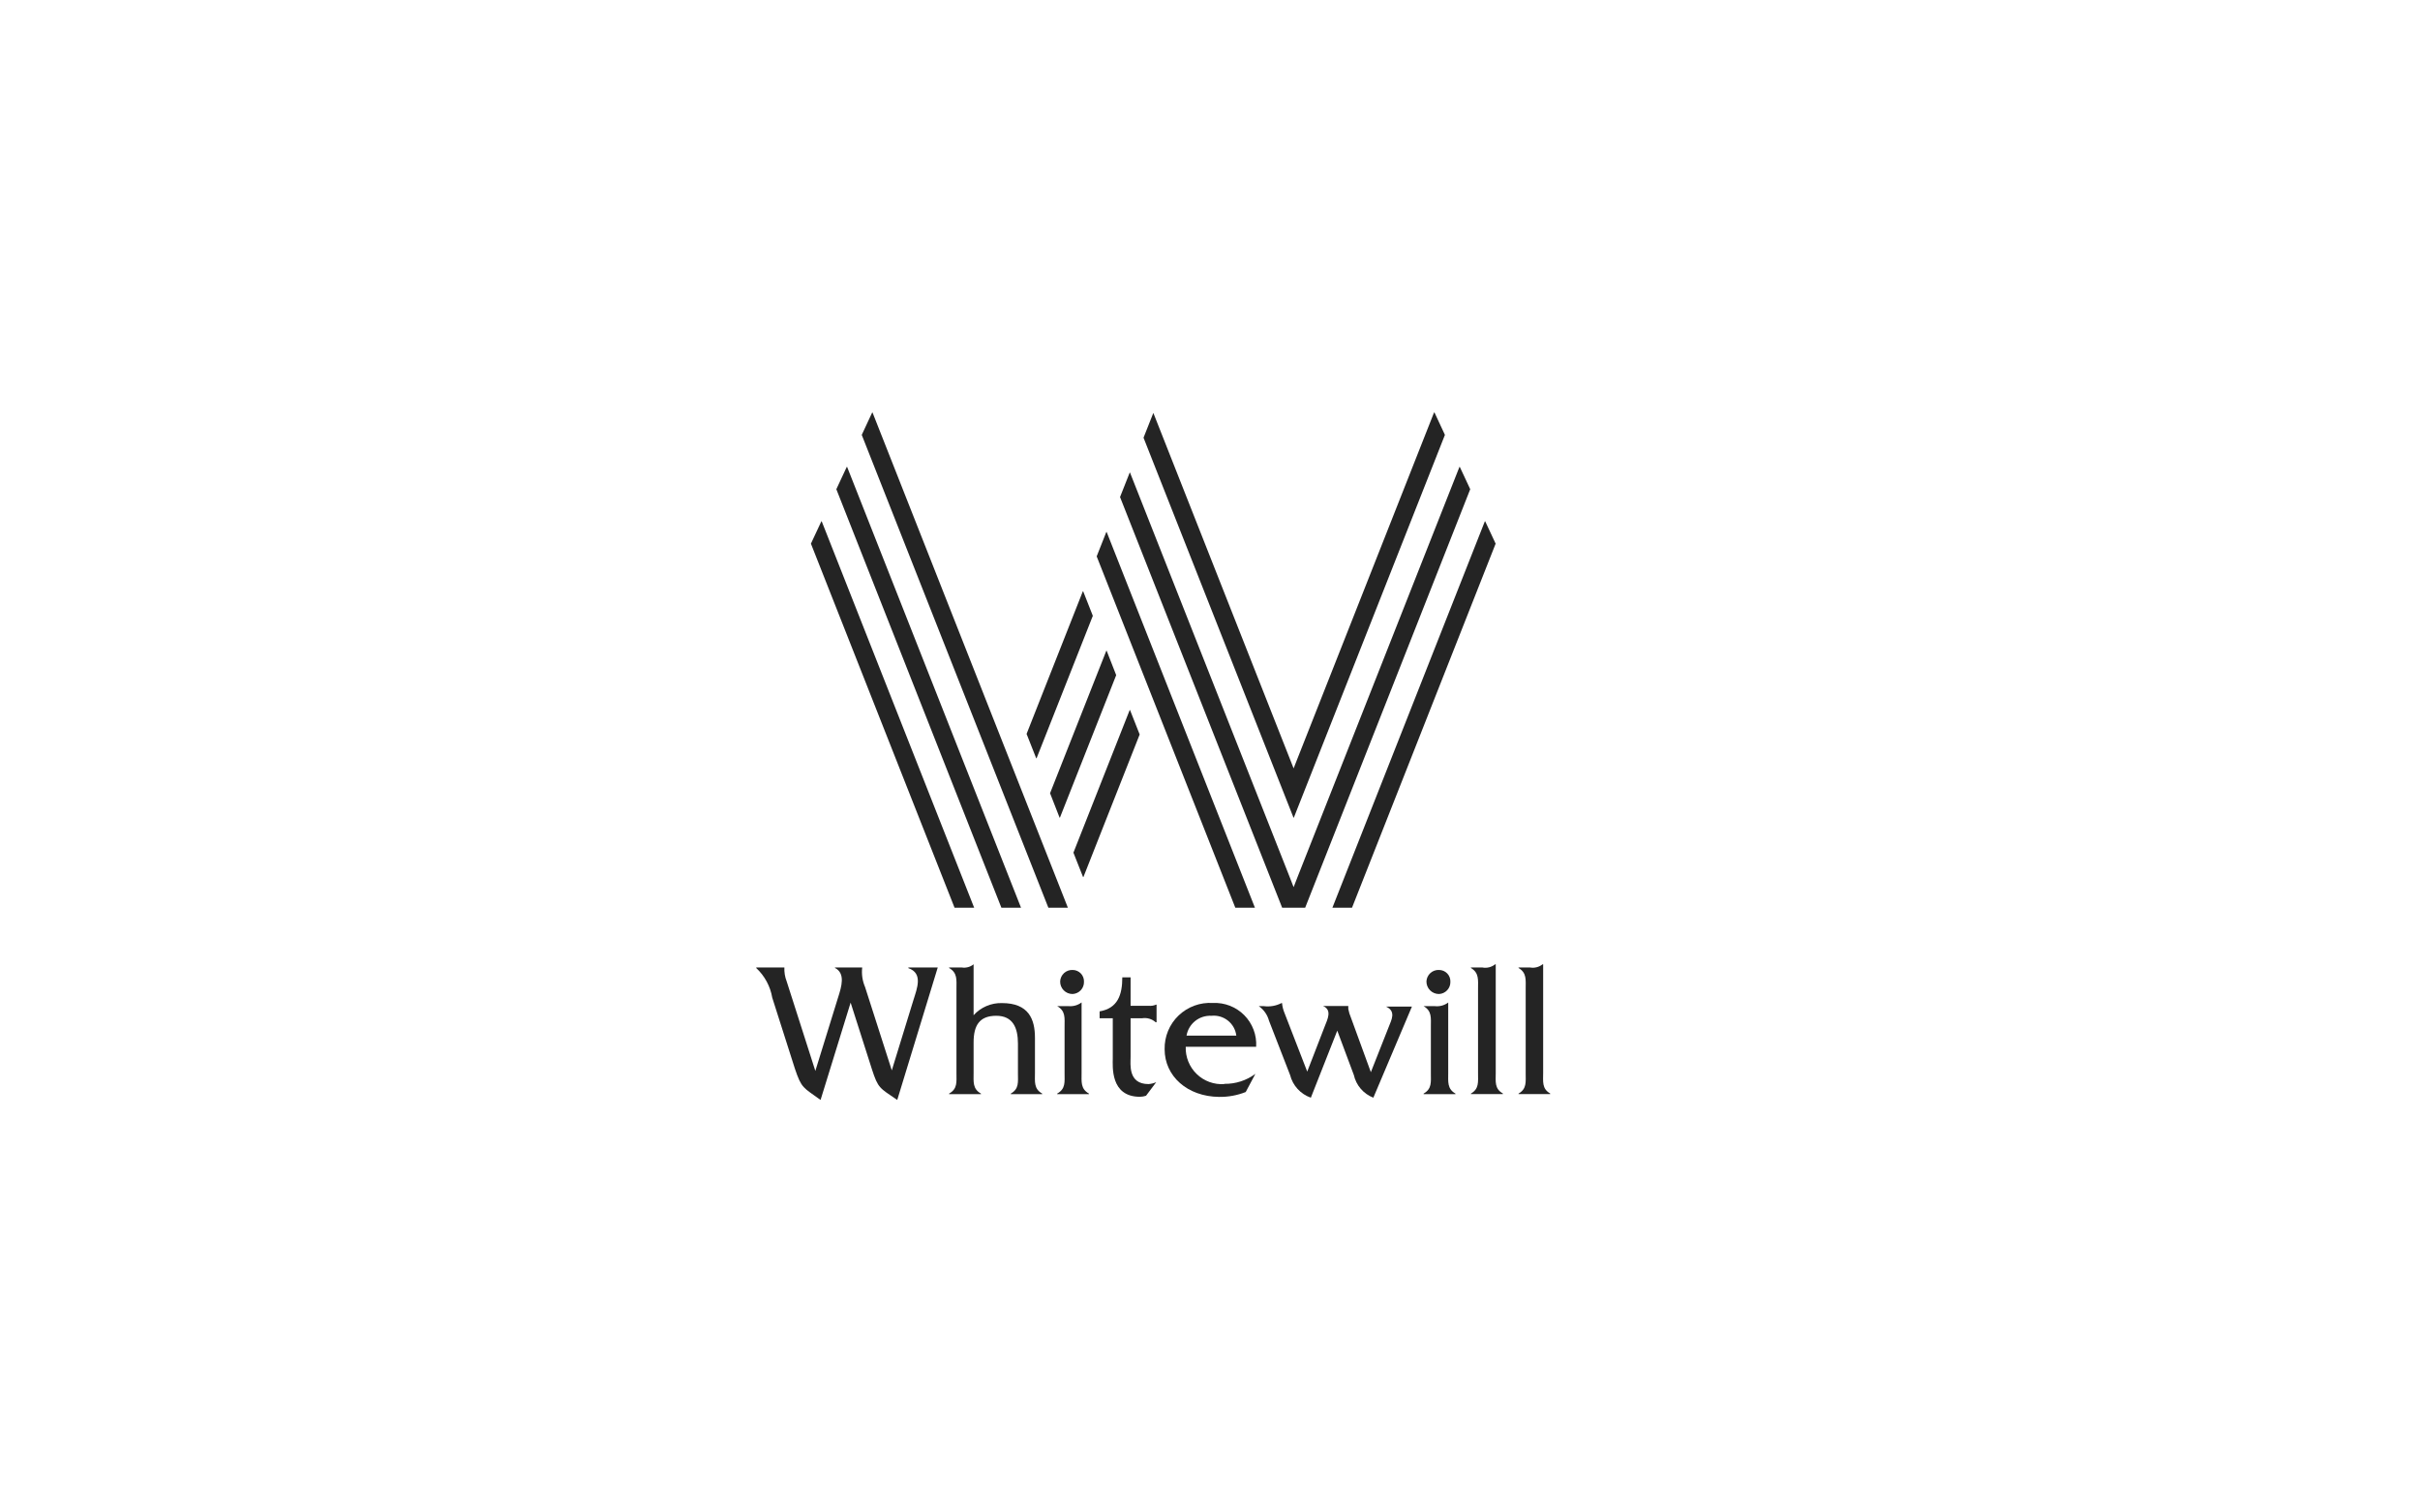 <?xml version="1.0" encoding="UTF-8"?> <svg xmlns="http://www.w3.org/2000/svg" width="160" height="100" viewBox="0 0 160 100" fill="none"> <path d="M52.557 70.663L51.057 65.96C50.929 65.21 50.557 64.522 50 64.003V63.965H51.86C51.845 64.277 51.896 64.589 52.01 64.88L53.907 70.805L55.407 65.96C55.648 65.21 55.903 64.355 55.205 63.995V63.965H57.005C56.954 64.404 57.019 64.849 57.193 65.255L58.962 70.768L60.395 66.11C60.627 65.36 61.047 64.348 60.057 64.01V63.965H62L59.322 72.725C58.153 71.923 58.062 71.975 57.642 70.678L56.24 66.29L54.252 72.725C53.097 71.885 53 71.975 52.557 70.663Z" fill="#242424"></path> <path d="M64.37 63.755V67.123C64.606 66.861 64.896 66.654 65.219 66.516C65.543 66.377 65.893 66.31 66.245 66.32C68.007 66.32 68.427 67.377 68.427 68.615V70.933C68.427 71.517 68.345 71.99 68.907 72.305V72.343H66.83V72.305C67.385 71.983 67.302 71.555 67.302 70.933V68.998C67.302 67.963 66.972 67.16 65.87 67.16C64.767 67.16 64.37 67.782 64.37 68.922V70.933C64.37 71.517 64.295 71.99 64.858 72.305V72.343H62.75V72.305C63.312 71.983 63.237 71.555 63.237 70.933V65.375C63.237 64.79 63.312 64.317 62.75 64.002V63.965H63.583C63.721 63.988 63.863 63.981 63.999 63.945C64.135 63.909 64.261 63.844 64.37 63.755Z" fill="#242424"></path> <path d="M70.093 64.88C70.104 64.672 70.197 64.476 70.351 64.336C70.506 64.196 70.709 64.122 70.918 64.13C71.019 64.13 71.12 64.15 71.213 64.191C71.307 64.231 71.391 64.289 71.462 64.363C71.532 64.436 71.586 64.524 71.621 64.619C71.657 64.714 71.672 64.816 71.668 64.918C71.672 65.123 71.596 65.321 71.456 65.471C71.315 65.621 71.122 65.71 70.918 65.72C70.808 65.721 70.699 65.7 70.597 65.658C70.496 65.616 70.403 65.554 70.326 65.475C70.249 65.397 70.189 65.304 70.149 65.201C70.109 65.099 70.089 64.99 70.093 64.88ZM71.51 66.282V70.933C71.51 71.517 71.435 71.99 71.998 72.305V72.343H69.897V72.305C70.46 71.983 70.385 71.555 70.385 70.933V67.888C70.385 67.302 70.46 66.845 69.897 66.522H70.647C70.952 66.55 71.257 66.465 71.502 66.282H71.51Z" fill="#242424"></path> <path d="M75.935 71.675C76.111 71.663 76.284 71.62 76.445 71.548L75.77 72.448C75.639 72.491 75.502 72.513 75.365 72.515C73.392 72.515 73.572 70.475 73.572 69.98V67.325H72.702V66.868C73.902 66.665 74.202 65.773 74.202 64.618H74.75V66.5H75.95C76.114 66.515 76.278 66.489 76.43 66.425H76.467V67.588H76.407C76.286 67.478 76.141 67.397 75.984 67.352C75.827 67.306 75.661 67.297 75.5 67.325H74.75V69.875C74.75 70.363 74.57 71.675 75.935 71.675Z" fill="#242424"></path> <path d="M80.09 67.16C79.703 67.14 79.322 67.262 79.019 67.504C78.716 67.746 78.513 68.091 78.448 68.473H81.74C81.693 68.081 81.493 67.723 81.184 67.478C80.876 67.232 80.482 67.118 80.09 67.16ZM80.945 71.66C81.684 71.672 82.406 71.44 83 71L82.362 72.2C81.802 72.422 81.203 72.532 80.6 72.523C78.5 72.5 77 71.15 77 69.373C76.991 68.957 77.068 68.545 77.227 68.161C77.385 67.777 77.622 67.43 77.922 67.143C78.221 66.855 78.577 66.633 78.968 66.49C79.358 66.347 79.773 66.287 80.188 66.313C80.571 66.294 80.954 66.356 81.313 66.496C81.671 66.635 81.995 66.848 82.266 67.121C82.536 67.394 82.745 67.721 82.881 68.081C83.017 68.44 83.075 68.824 83.052 69.208H78.395C78.383 69.542 78.441 69.875 78.566 70.186C78.691 70.496 78.879 70.777 79.12 71.01C79.36 71.243 79.647 71.422 79.962 71.537C80.276 71.651 80.611 71.699 80.945 71.675V71.66Z" fill="#242424"></path> <path d="M84.725 66.32H84.763C84.783 66.547 84.839 66.77 84.928 66.98L86.428 70.85L87.59 67.85C87.77 67.392 88.085 66.778 87.478 66.515H89.143V66.71C89.181 66.911 89.241 67.107 89.323 67.295L90.635 70.888L91.82 67.888C91.985 67.453 92.33 66.868 91.64 66.552H93.35L90.8 72.575C90.478 72.45 90.192 72.248 89.967 71.986C89.742 71.725 89.585 71.412 89.51 71.075L88.415 68.142L86.668 72.575C86.332 72.459 86.031 72.26 85.792 71.999C85.552 71.737 85.381 71.419 85.295 71.075L83.9 67.483C83.795 67.093 83.556 66.753 83.225 66.522H83.555C83.957 66.576 84.365 66.506 84.725 66.32Z" fill="#242424"></path> <path d="M94.31 64.88C94.322 64.671 94.416 64.474 94.572 64.334C94.728 64.193 94.933 64.12 95.143 64.13C95.244 64.13 95.345 64.151 95.439 64.191C95.532 64.231 95.616 64.289 95.687 64.363C95.757 64.437 95.811 64.524 95.847 64.619C95.882 64.715 95.898 64.816 95.893 64.918C95.897 65.123 95.821 65.322 95.681 65.471C95.54 65.621 95.347 65.711 95.143 65.72C95.032 65.721 94.923 65.7 94.821 65.658C94.719 65.616 94.627 65.554 94.549 65.476C94.471 65.398 94.41 65.305 94.369 65.202C94.328 65.1 94.308 64.991 94.31 64.88ZM95.75 66.283V70.933C95.75 71.518 95.675 71.99 96.23 72.305V72.343H94.123V72.305C94.678 71.983 94.603 71.555 94.603 70.933V67.888C94.603 67.303 94.678 66.845 94.123 66.523H94.873C95.185 66.558 95.499 66.472 95.75 66.283Z" fill="#242424"></path> <path d="M98.855 63.755H98.892V70.925C98.892 71.51 98.802 71.983 99.365 72.297V72.335H97.25V72.305C97.797 71.983 97.722 71.555 97.722 70.933V65.375C97.722 64.79 97.797 64.317 97.25 64.002V63.965H98C98.149 63.995 98.303 63.991 98.451 63.955C98.599 63.918 98.736 63.85 98.855 63.755Z" fill="#242424"></path> <path d="M101.99 63.755H102.027V70.925C102.027 71.51 101.937 71.983 102.492 72.297V72.335H100.4V72.305C100.947 71.983 100.872 71.555 100.872 70.933V65.375C100.872 64.79 100.947 64.317 100.4 64.002V63.965H101.15C101.297 63.992 101.448 63.988 101.593 63.951C101.738 63.915 101.873 63.848 101.99 63.755Z" fill="#242424"></path> <path d="M55.295 32.345L66.207 60.013H67.505L56.007 30.868H55.985L55.295 32.345Z" fill="#242424"></path> <path d="M53.615 35.945L63.11 60.013H64.407L54.328 34.468H54.305L53.615 35.945Z" fill="#242424"></path> <path d="M98.195 34.468H98.172L88.093 60.013H89.39L98.885 35.945L98.195 34.468Z" fill="#242424"></path> <path d="M56.975 28.753L69.313 60.013H70.603L57.688 27.275H57.665L56.975 28.753Z" fill="#242424"></path> <path d="M96.515 30.868H96.493L85.79 57.98L85.528 58.655L85.265 57.98L74.713 31.25H74.69L74.052 32.863L84.77 60.013H86.293L97.205 32.345L96.515 30.868Z" fill="#242424"></path> <path d="M73.168 35.173H73.145L72.508 36.785L81.673 60.013H82.97L73.168 35.173Z" fill="#242424"></path> <path d="M74.713 46.948H74.69L70.97 56.375L71.608 57.988H71.63L75.35 48.56L74.713 46.948Z" fill="#242424"></path> <path d="M73.168 43.025H73.145L69.425 52.445L70.055 54.058H70.078L73.798 44.638L73.168 43.025Z" fill="#242424"></path> <path d="M71.615 39.095H71.593L67.873 48.523L68.51 50.135H68.533L72.253 40.715L71.615 39.095Z" fill="#242424"></path> <path d="M94.812 27.275L85.79 50.135L85.528 50.803L85.265 50.135L76.265 27.328H76.243L75.605 28.94L85.52 54.058H85.543L95.532 28.753L94.843 27.275H94.812Z" fill="#242424"></path> </svg> 